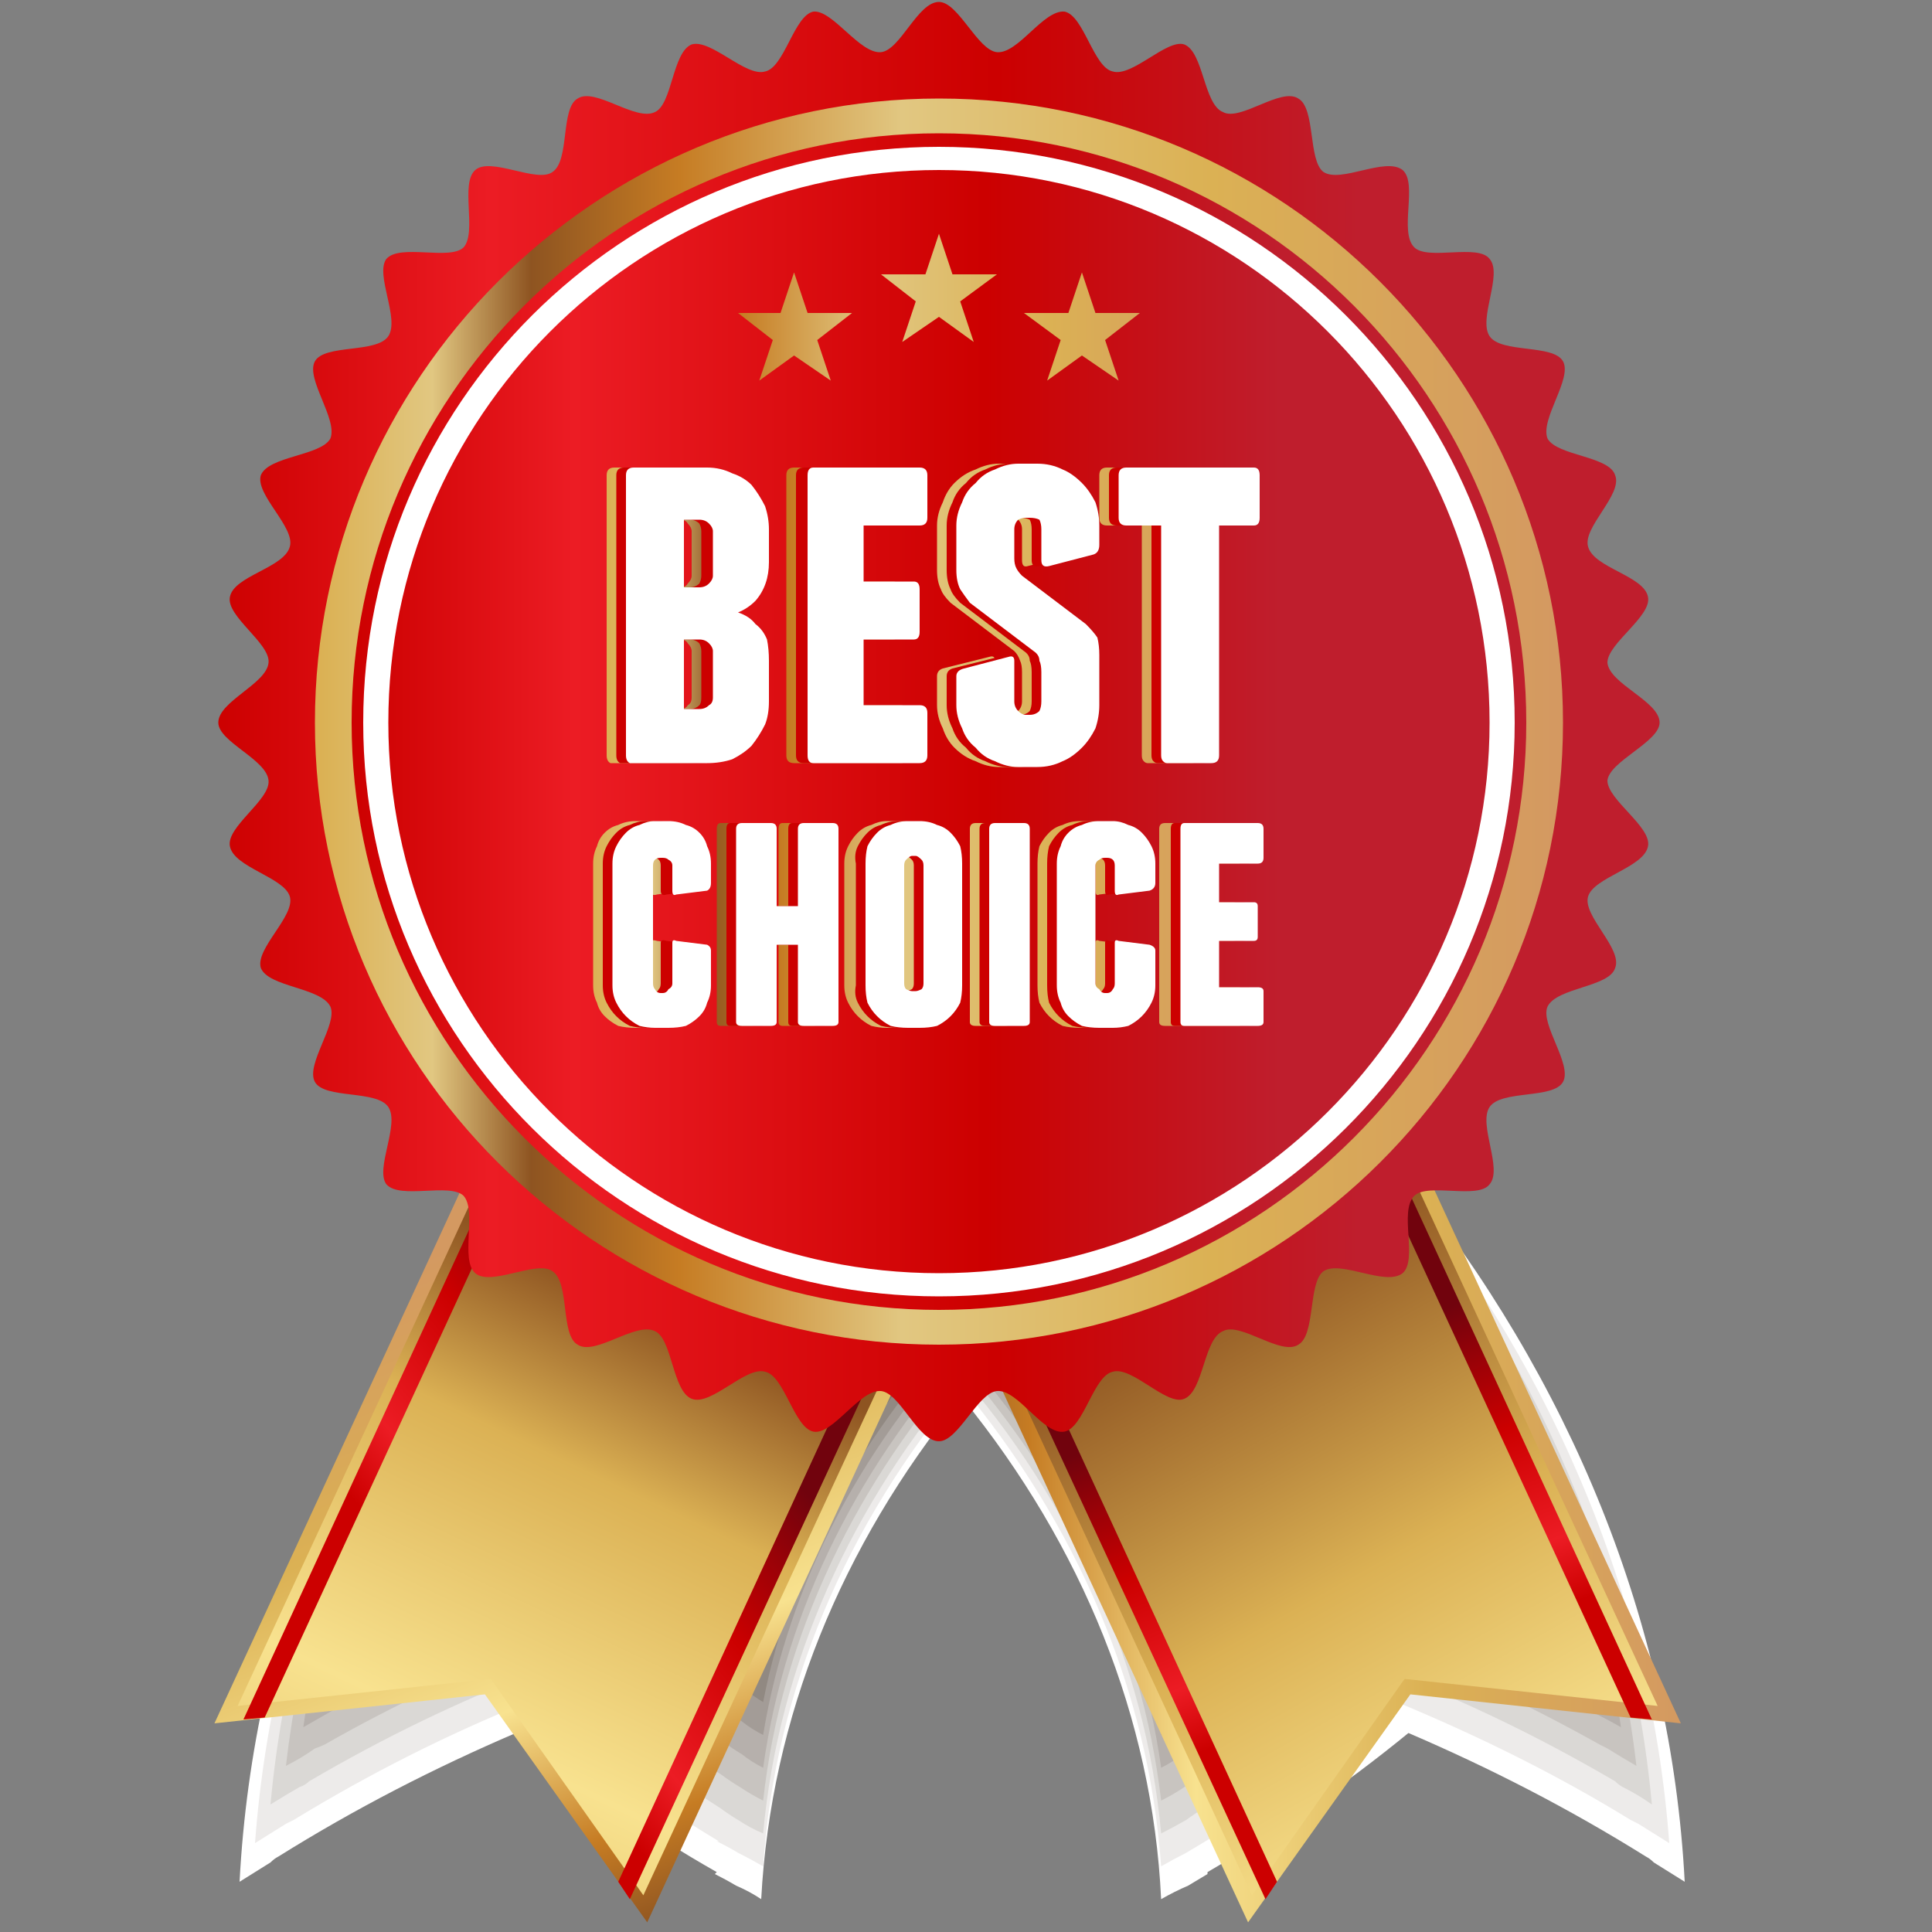<svg version="1.2" xmlns="http://www.w3.org/2000/svg" viewBox="0 0 100 100" width="100" height="100"><rect x="0" y="0" width="100" height="100" fill="#808080" stroke="none"/><defs><linearGradient id="P" gradientUnits="userSpaceOnUse"/><linearGradient id="g1" x2="1" href="#P" gradientTransform="matrix(-16.415,-41.312,42.194,-16.766,-0.284,121.685)"><stop stop-color="#dbb154"/><stop offset=".09" stop-color="#f8e28f"/><stop offset=".17" stop-color="#8e5421"/><stop offset=".29" stop-color="#c67c23"/><stop offset=".47" stop-color="#f8e28f"/><stop offset=".72" stop-color="#dbb154"/><stop offset="1" stop-color="#d49961"/></linearGradient><linearGradient id="g2" x2="1" href="#P" gradientTransform="matrix(17.895,-37.282,15.456,7.419,-30.157,82.877)"><stop stop-color="#dbb154"/><stop offset=".42" stop-color="#f8e28f"/><stop offset=".78" stop-color="#dbb154"/><stop offset="1" stop-color="#8e5421"/></linearGradient><linearGradient id="g3" x2="1" href="#P" gradientTransform="matrix(15.075,-12.877,6.037,7.068,-23.06,29.256)"><stop stop-color="#c00"/><stop offset=".19" stop-color="#ec1c24"/><stop offset=".54" stop-color="#c00"/><stop offset=".93" stop-color="#71030d"/></linearGradient><linearGradient id="g4" x2="1" href="#P" gradientTransform="matrix(15.218,-12.999,6.203,7.262,-11.565,43.529)"><stop stop-color="#c00"/><stop offset=".19" stop-color="#ec1c24"/><stop offset=".54" stop-color="#c00"/><stop offset=".93" stop-color="#71030d"/></linearGradient><linearGradient id="g5" x2="1" href="#P" gradientTransform="matrix(47.354,0,0,64.456,39.639,35.069)"><stop stop-color="#dbb154"/><stop offset=".09" stop-color="#f8e28f"/><stop offset=".17" stop-color="#8e5421"/><stop offset=".29" stop-color="#c67c23"/><stop offset=".47" stop-color="#f8e28f"/><stop offset=".72" stop-color="#dbb154"/><stop offset="1" stop-color="#d49961"/></linearGradient><linearGradient id="g6" x2="1" href="#P" gradientTransform="matrix(-21.711,-38.51,18.019,-10.159,38.839,130.365)"><stop stop-color="#dbb154"/><stop offset=".28" stop-color="#f8e28f"/><stop offset=".61" stop-color="#dbb154"/><stop offset="1" stop-color="#8e5421"/></linearGradient><linearGradient id="g7" x2="1" href="#P" gradientTransform="matrix(-6.442,-16.655,1.341,-0.519,23.266,105.477)"><stop stop-color="#c00"/><stop offset=".19" stop-color="#ec1c24"/><stop offset=".54" stop-color="#c00"/><stop offset=".93" stop-color="#71030d"/></linearGradient><linearGradient id="g8" x2="1" href="#P" gradientTransform="matrix(-6.468,-16.722,1.335,-0.516,2.185,113.843)"><stop stop-color="#c00"/><stop offset=".19" stop-color="#ec1c24"/><stop offset=".54" stop-color="#c00"/><stop offset=".93" stop-color="#71030d"/></linearGradient><linearGradient id="g9" x2="1" href="#P" gradientTransform="matrix(74.562,0,0,74.562,11.309,.071)"><stop stop-color="#c00"/><stop offset=".19" stop-color="#ec1c24"/><stop offset=".54" stop-color="#c00"/><stop offset=".79" stop-color="#bf1e2d"/></linearGradient><linearGradient id="g10" x2="1" href="#P" gradientTransform="matrix(64.562,0,0,64.562,16.309,5.071)"><stop stop-color="#dbb154"/><stop offset=".09" stop-color="#e1c781"/><stop offset=".17" stop-color="#8e5421"/><stop offset=".29" stop-color="#c67c23"/><stop offset=".47" stop-color="#e1c781"/><stop offset=".72" stop-color="#dbb154"/><stop offset="1" stop-color="#d49961"/></linearGradient><linearGradient id="g11" x2="1" href="#P" gradientTransform="matrix(60.812,0,0,60.812,18.184,6.946)"><stop stop-color="#c00"/><stop offset=".19" stop-color="#ec1c24"/><stop offset=".54" stop-color="#c00"/><stop offset=".79" stop-color="#bf1e2d"/></linearGradient><linearGradient id="g12" x2="1" href="#P" gradientTransform="matrix(32.78,0,0,67.855,31.416,24.203)"><stop stop-color="#dbb154"/><stop offset=".09" stop-color="#e1c781"/><stop offset=".17" stop-color="#8e5421"/><stop offset=".29" stop-color="#c67c23"/><stop offset=".47" stop-color="#e1c781"/><stop offset=".72" stop-color="#dbb154"/><stop offset="1" stop-color="#d49961"/></linearGradient><linearGradient id="g13" x2="1" href="#P" gradientTransform="matrix(32.803,0,0,80.316,31.412,24.203)"><stop stop-color="#dbb154"/><stop offset=".09" stop-color="#e1c781"/><stop offset=".17" stop-color="#8e5421"/><stop offset=".29" stop-color="#c67c23"/><stop offset=".47" stop-color="#e1c781"/><stop offset=".72" stop-color="#dbb154"/><stop offset="1" stop-color="#d49961"/></linearGradient><linearGradient id="g14" x2="1" href="#P" gradientTransform="matrix(32.8,0,0,69.433,31.413,24.026)"><stop stop-color="#dbb154"/><stop offset=".09" stop-color="#e1c781"/><stop offset=".17" stop-color="#8e5421"/><stop offset=".29" stop-color="#c67c23"/><stop offset=".47" stop-color="#e1c781"/><stop offset=".72" stop-color="#dbb154"/><stop offset="1" stop-color="#d49961"/></linearGradient><linearGradient id="g15" x2="1" href="#P" gradientTransform="matrix(32.802,0,0,68.809,31.409,24.203)"><stop stop-color="#dbb154"/><stop offset=".09" stop-color="#e1c781"/><stop offset=".17" stop-color="#8e5421"/><stop offset=".29" stop-color="#c67c23"/><stop offset=".47" stop-color="#e1c781"/><stop offset=".72" stop-color="#dbb154"/><stop offset="1" stop-color="#d49961"/></linearGradient><linearGradient id="g16" x2="1" href="#P" gradientTransform="matrix(33.657,0,0,71.212,30.695,42.494)"><stop stop-color="#dbb154"/><stop offset=".09" stop-color="#e1c781"/><stop offset=".17" stop-color="#8e5421"/><stop offset=".29" stop-color="#c67c23"/><stop offset=".47" stop-color="#e1c781"/><stop offset=".72" stop-color="#dbb154"/><stop offset="1" stop-color="#d49961"/></linearGradient><linearGradient id="g17" x2="1" href="#P" gradientTransform="matrix(33.658,0,0,67.271,30.691,42.615)"><stop stop-color="#dbb154"/><stop offset=".09" stop-color="#e1c781"/><stop offset=".17" stop-color="#8e5421"/><stop offset=".29" stop-color="#c67c23"/><stop offset=".47" stop-color="#e1c781"/><stop offset=".72" stop-color="#dbb154"/><stop offset="1" stop-color="#d49961"/></linearGradient><linearGradient id="g18" x2="1" href="#P" gradientTransform="matrix(33.646,0,0,71.212,30.69,42.494)"><stop stop-color="#dbb154"/><stop offset=".09" stop-color="#e1c781"/><stop offset=".17" stop-color="#8e5421"/><stop offset=".29" stop-color="#c67c23"/><stop offset=".47" stop-color="#e1c781"/><stop offset=".72" stop-color="#dbb154"/><stop offset="1" stop-color="#d49961"/></linearGradient><linearGradient id="g19" x2="1" href="#P" gradientTransform="matrix(33.684,0,0,172.479,30.666,42.615)"><stop stop-color="#dbb154"/><stop offset=".09" stop-color="#e1c781"/><stop offset=".17" stop-color="#8e5421"/><stop offset=".29" stop-color="#c67c23"/><stop offset=".47" stop-color="#e1c781"/><stop offset=".72" stop-color="#dbb154"/><stop offset="1" stop-color="#d49961"/></linearGradient><linearGradient id="g20" x2="1" href="#P" gradientTransform="matrix(33.646,0,0,71.212,30.687,42.494)"><stop stop-color="#dbb154"/><stop offset=".09" stop-color="#e1c781"/><stop offset=".17" stop-color="#8e5421"/><stop offset=".29" stop-color="#c67c23"/><stop offset=".47" stop-color="#e1c781"/><stop offset=".72" stop-color="#dbb154"/><stop offset="1" stop-color="#d49961"/></linearGradient><linearGradient id="g21" x2="1" href="#P" gradientTransform="matrix(33.66,0,0,82.373,30.672,42.615)"><stop stop-color="#dbb154"/><stop offset=".09" stop-color="#e1c781"/><stop offset=".17" stop-color="#8e5421"/><stop offset=".29" stop-color="#c67c23"/><stop offset=".47" stop-color="#e1c781"/><stop offset=".72" stop-color="#dbb154"/><stop offset="1" stop-color="#d49961"/></linearGradient><linearGradient id="g22" x2="1" href="#P" gradientTransform="matrix(37.104,0,0,35.285,27.541,14.059)"><stop stop-color="#dbb154"/><stop offset=".09" stop-color="#e1c781"/><stop offset=".17" stop-color="#8e5421"/><stop offset=".29" stop-color="#c67c23"/><stop offset=".47" stop-color="#e1c781"/><stop offset=".72" stop-color="#dbb154"/><stop offset="1" stop-color="#d49961"/></linearGradient><linearGradient id="g23" x2="1" href="#P" gradientTransform="matrix(37.104,0,0,35.285,27.54,12.052)"><stop stop-color="#dbb154"/><stop offset=".09" stop-color="#e1c781"/><stop offset=".17" stop-color="#8e5421"/><stop offset=".29" stop-color="#c67c23"/><stop offset=".47" stop-color="#e1c781"/><stop offset=".72" stop-color="#dbb154"/><stop offset="1" stop-color="#d49961"/></linearGradient><linearGradient id="g24" x2="1" href="#P" gradientTransform="matrix(37.104,0,0,35.285,27.541,14.059)"><stop stop-color="#dbb154"/><stop offset=".09" stop-color="#e1c781"/><stop offset=".17" stop-color="#8e5421"/><stop offset=".29" stop-color="#c67c23"/><stop offset=".47" stop-color="#e1c781"/><stop offset=".72" stop-color="#dbb154"/><stop offset="1" stop-color="#d49961"/></linearGradient></defs><style>.a{fill:#fff}.b{fill:#edebea}.c{fill:#dad8d5}.d{fill:#c8c4c0}.e{fill:#b6b0ac}.f{fill:#a39c97}.g{fill:#918982}.h{fill:#7e756d}.i{fill:#6c6158}.j{fill:url(#g1)}.k{fill:url(#g2)}.l{fill:url(#g3)}.m{fill:url(#g4)}.n{fill:url(#g5)}.o{fill:url(#g6)}.p{fill:url(#g7)}.q{fill:url(#g8)}.r{fill:url(#g9)}.s{fill:url(#g10)}.t{fill:url(#g11)}.u{fill:url(#g12)}.v{fill:url(#g13)}.w{fill:url(#g14)}.x{fill:url(#g15)}.y{fill:#c00}.z{fill:url(#g16)}.A{fill:url(#g17)}.B{fill:url(#g18)}.C{fill:url(#g19)}.D{fill:url(#g20)}.E{fill:url(#g21)}.F{fill:url(#g22)}.G{fill:url(#g23)}.H{fill:url(#g24)}</style><path class="a" d="m64.1 36.7q0-0.1-0.1-0.2-0.5-0.8-1-1.6c-29.9 11.9-49.2 35.8-50.6 62.5q0.8-0.5 1.6-1 0.2-0.2 0.4-0.3c4-2.5 8.1-4.6 12.3-6.4 3.3 2.7 6.7 5.1 10.4 7.2q-0.1 0.1-0.1 0.1 0.6 0.3 1.1 0.6 0 0 0 0 0.7 0.3 1.3 0.7c1-18.8 14.6-35.6 35.7-44q-0.3-0.5-0.7-1-0.2-0.4-0.4-0.8-5-7.9-9.9-15.8z"/><path class="b" d="m74.3 53.4q-0.2-0.4-0.5-0.8-4.6-7.8-9.2-15.5-0.1-0.1-0.1-0.1-0.5-0.8-1-1.6c-29.2 11.1-48.4 34.1-50.3 60q0.8-0.5 1.6-1 0.2-0.1 0.4-0.2 5.9-3.6 12.1-6.1 4.6 4 9.9 7.2 0 0-0.1 0 0.6 0.3 1.1 0.6 0 0 0 0 0.6 0.3 1.3 0.7c1.2-18.2 14.8-34.4 35.4-42.3q-0.3-0.4-0.6-0.9z"/><path class="c" d="m74.2 53.4q-0.3-0.4-0.5-0.7-4.3-7.6-8.6-15.2-0.1-0.1-0.1-0.1-0.4-0.8-0.9-1.6c-28.6 10.5-47.8 32.5-50.1 57.6q0.8-0.5 1.5-0.9 0.3-0.1 0.5-0.3 5.8-3.4 11.8-5.7 4.5 3.9 9.5 7.1 0 0 0 0 0.4 0.3 0.9 0.6 0 0 0 0 0.6 0.4 1.3 0.7c1.6-17.6 15.1-33.2 35.2-40.5q-0.3-0.5-0.5-1z"/><path class="d" d="m74 53.5q-0.2-0.4-0.4-0.8-4-7.4-8.1-14.8 0 0 0-0.1-0.4-0.8-0.9-1.5c-27.9 9.7-47 30.8-49.8 55.1q0.8-0.4 1.5-0.9 0.3-0.1 0.5-0.2 5.6-3.2 11.6-5.4c2.8 2.6 5.8 4.9 9 7q0 0 0 0 0.4 0.3 0.9 0.6 0 0 0 0 0.6 0.4 1.2 0.7c1.9-17.1 15.4-31.9 35-38.8q-0.2-0.5-0.5-0.9z"/><path class="e" d="m73.9 53.5q-0.2-0.3-0.4-0.7-3.7-7.2-7.5-14.5 0 0 0-0.1-0.4-0.7-0.8-1.5c-27.3 9-46.3 29.2-49.5 52.7q0.7-0.4 1.4-0.8 0.2-0.1 0.5-0.3 5.5-3 11.3-5c2.7 2.5 5.5 4.8 8.6 6.9q0 0 0 0 0.4 0.3 0.9 0.6 0 0 0 0 0.5 0.4 1.1 0.7c2.3-16.5 15.6-30.7 34.8-37.1q-0.2-0.4-0.4-0.9z"/><path class="f" d="m73.7 53.6q-0.1-0.4-0.3-0.7-3.5-7.1-6.9-14.2 0 0-0.1-0.1-0.3-0.7-0.7-1.4c-26.6 8.3-45.5 27.5-49.2 50.2q0.7-0.4 1.4-0.8 0.2-0.1 0.4-0.2 5.5-2.8 11.2-4.7c2.5 2.5 5.2 4.8 8.1 6.8q0 0 0 0 0.4 0.3 0.8 0.6 0 0 0 0 0.5 0.4 1.1 0.7c2.6-15.9 15.9-29.5 34.7-35.3q-0.3-0.5-0.5-0.9z"/><path class="g" d="m73.6 53.6q-0.2-0.3-0.3-0.6-3.2-6.9-6.3-13.8 0-0.1-0.1-0.2-0.3-0.7-0.6-1.4c-26 7.6-44.8 25.9-49 47.8q0.7-0.4 1.4-0.7 0.2-0.1 0.4-0.2 5.4-2.7 10.9-4.4 3.6 3.7 7.7 6.7 0 0 0 0 0.4 0.3 0.8 0.6 0 0 0 0 0.5 0.4 1 0.7c3-15.4 16.2-28.3 34.5-33.6q-0.2-0.4-0.4-0.9z"/><path class="h" d="m73.4 53.7q-0.1-0.3-0.2-0.7-2.9-6.7-5.7-13.4-0.1-0.1-0.1-0.1-0.3-0.7-0.6-1.4c-25.3 6.8-44 24.2-48.7 45.3q0.7-0.4 1.4-0.7 0.2-0.1 0.4-0.2 5.3-2.5 10.7-4c2.2 2.4 4.6 4.6 7.2 6.6q0 0 0 0.1 0.4 0.2 0.7 0.5 0 0 0 0 0.5 0.4 1 0.7c3.3-14.8 16.5-27 34.3-31.9q-0.2-0.4-0.4-0.8z"/><path class="i" d="m68 40q-0.1-0.1-0.1-0.1-0.3-0.7-0.5-1.4c-24.7 6.2-43.3 22.6-48.5 42.9q0.7-0.4 1.4-0.7 0.2 0 0.4-0.1 5.1-2.3 10.4-3.7c2.1 2.4 4.4 4.6 6.8 6.6q0 0 0 0 0.3 0.3 0.7 0.5 0 0 0 0 0.5 0.4 0.9 0.7c3.7-14.2 16.7-25.8 34.1-30.1q-0.1-0.4-0.3-0.9-0.1-0.3-0.3-0.6-2.5-6.6-5-13.1z"/><path class="a" d="m35.5 36.7q0-0.1 0.1-0.2 0.5-0.8 1-1.6c29.8 11.9 49.2 35.8 50.6 62.5q-0.8-0.5-1.6-1-0.2-0.2-0.4-0.3c-4-2.5-8.1-4.6-12.3-6.4-3.3 2.7-6.8 5.1-10.4 7.2q0 0.1 0 0.1-0.5 0.3-1 0.6 0 0 0 0-0.7 0.3-1.4 0.7c-0.9-18.8-14.6-35.6-35.6-44q0.3-0.5 0.6-1 0.3-0.4 0.5-0.8 0 0 0 0 4.9-7.9 9.9-15.8z"/><path class="b" d="m25.3 53.4q0.2-0.4 0.4-0.8 0 0 0 0 4.7-7.8 9.3-15.5 0-0.1 0.1-0.1 0.5-0.8 0.9-1.6c29.2 11.1 48.5 34.1 50.4 60q-0.8-0.5-1.6-1-0.2-0.1-0.4-0.2c-3.9-2.4-8-4.4-12.1-6.1-3.1 2.7-6.4 5.1-9.9 7.2q0 0 0 0-0.5 0.3-1 0.6 0 0 0 0-0.6 0.3-1.3 0.7c-1.3-18.2-14.8-34.4-35.4-42.3q0.3-0.4 0.6-0.9z"/><path class="c" d="m25.4 53.4q0.2-0.4 0.5-0.7 0 0 0 0 4.3-7.6 8.6-15.2 0-0.1 0.1-0.1 0.4-0.8 0.9-1.6c28.6 10.5 47.7 32.5 50 57.6q-0.7-0.5-1.5-0.9-0.2-0.1-0.4-0.3-5.8-3.4-11.8-5.7c-3 2.6-6.2 5-9.5 7.1q0 0 0 0-0.5 0.3-0.9 0.6 0 0 0 0-0.7 0.4-1.3 0.7c-1.6-17.6-15.1-33.2-35.2-40.5q0.2-0.5 0.5-1z"/><path class="d" d="m25.6 53.5q0.2-0.4 0.4-0.8 0 0 0 0 4-7.4 8-14.8 0.1 0 0.1-0.1 0.4-0.8 0.8-1.5c28 9.7 47 30.8 49.8 55.1q-0.7-0.4-1.5-0.9-0.2-0.1-0.4-0.2-5.7-3.2-11.6-5.4c-2.8 2.6-5.8 4.9-9 7q0 0 0 0-0.4 0.3-0.9 0.6 0 0 0 0-0.6 0.4-1.2 0.7c-2-17.1-15.4-31.9-35-38.8q0.2-0.5 0.5-0.9z"/><path class="e" d="m25.7 53.5q0.2-0.3 0.4-0.7 0 0 0 0 3.7-7.2 7.4-14.5 0.1 0 0.1-0.1 0.4-0.7 0.8-1.5c27.3 9 46.2 29.2 49.5 52.7q-0.7-0.4-1.5-0.8-0.2-0.1-0.4-0.3-5.5-3-11.3-5-4 3.8-8.6 6.9 0 0 0 0-0.4 0.3-0.9 0.6 0 0 0 0-0.5 0.4-1.1 0.7c-2.3-16.5-15.7-30.7-34.9-37.1q0.3-0.4 0.5-0.9z"/><path class="f" d="m25.9 53.6q0.1-0.4 0.3-0.7 3.4-7.1 6.9-14.2 0 0 0-0.1 0.4-0.7 0.7-1.4c26.7 8.3 45.6 27.5 49.3 50.2q-0.7-0.4-1.4-0.8-0.3-0.1-0.5-0.2c-3.6-1.9-7.3-3.5-11.1-4.7-2.5 2.5-5.2 4.8-8.1 6.8q0 0 0 0-0.4 0.3-0.8 0.6 0 0 0 0-0.6 0.4-1.1 0.7c-2.6-15.9-15.9-29.5-34.7-35.3q0.2-0.5 0.5-0.9z"/><path class="g" d="m26 53.6q0.2-0.3 0.3-0.6 0 0 0 0 3.2-6.9 6.3-13.8 0-0.1 0-0.2 0.4-0.7 0.7-1.4c26 7.6 44.8 25.9 49 47.8q-0.7-0.4-1.4-0.7-0.2-0.1-0.4-0.2-5.4-2.7-10.9-4.4-3.6 3.7-7.7 6.7 0 0 0 0-0.4 0.3-0.8 0.6 0 0 0 0-0.5 0.4-1 0.7c-3-15.4-16.2-28.3-34.5-33.6q0.2-0.4 0.4-0.9z"/><path class="h" d="m26.1 53.7q0.2-0.3 0.3-0.7 0 0 0 0 2.9-6.7 5.7-13.4 0-0.1 0.1-0.1 0.3-0.7 0.5-1.4c25.4 6.8 44.1 24.2 48.8 45.3q-0.7-0.4-1.4-0.7-0.2-0.1-0.4-0.2-5.3-2.5-10.7-4-3.3 3.6-7.2 6.6 0 0 0 0.1-0.4 0.2-0.8 0.5 0 0 0 0-0.4 0.4-0.9 0.7c-3.3-14.8-16.5-27-34.3-31.9q0.2-0.4 0.3-0.8z"/><path class="i" d="m31.6 40q0.1-0.1 0.1-0.1 0.2-0.7 0.5-1.4c24.7 6.2 43.3 22.6 48.4 42.9q-0.6-0.4-1.3-0.7-0.2 0-0.4-0.1-5.2-2.3-10.4-3.7-3.1 3.6-6.8 6.6 0 0 0 0-0.4 0.3-0.7 0.5 0 0 0 0-0.5 0.4-0.9 0.7c-3.7-14.2-16.7-25.8-34.1-30.1q0.1-0.4 0.3-0.9 0.1-0.3 0.2-0.6 2.6-6.6 5.1-13.1z"/><path class="j" d="m58.5 45.4l-25 54.1-8.4-11.8-14 1.5 25-54.1z"/><path class="k" d="m25.4 86.9l-13.1 1.4 24.2-52.3 21 9.8-24.2 52.3z"/><path class="l" d="m13.7 88.9l24.4-52.9-0.9-0.4-24.6 53.4z"/><path class="m" d="m32.6 98.3l24.7-53.4-0.9-0.5-24.4 53z"/><path class="n" d="m39.6 45.4l25 54.1 8.4-11.8 14 1.5-25-54.1z"/><path class="o" d="m40.6 45.8l21-9.8 24.2 52.3-13.1-1.4-7.9 11.2z"/><path class="p" d="m84.4 88.9l-24.4-52.9 0.9-0.4 24.6 53.4z"/><path class="q" d="m65.5 98.3l-24.7-53.4 0.9-0.5 24.4 53z"/><path class="r" d="m85.9 37.4c0 1-2.6 2-2.7 3 0 1 2.3 2.4 2.1 3.4-0.2 1.1-2.8 1.6-3.1 2.6-0.3 1 1.8 2.7 1.4 3.7-0.3 1-3 1-3.5 2-0.4 0.9 1.3 3 0.8 3.9-0.5 0.9-3.2 0.4-3.8 1.3-0.6 0.9 0.7 3.2 0 4-0.6 0.8-3.2-0.1-3.9 0.6-0.8 0.8 0.2 3.3-0.6 4-0.9 0.7-3.2-0.7-4.1-0.1-0.8 0.6-0.4 3.3-1.3 3.8-0.9 0.6-3-1.2-3.9-0.7-1 0.4-1 3.1-2 3.5-0.9 0.4-2.7-1.7-3.7-1.4-1 0.2-1.5 2.9-2.5 3.1-1.1 0.2-2.4-2.2-3.5-2.1-1 0.1-2 2.6-3 2.6-1.1 0-2-2.5-3-2.6-1.1-0.1-2.5 2.3-3.5 2.1-1-0.2-1.5-2.9-2.5-3.1-1-0.3-2.8 1.8-3.8 1.4-1-0.4-1-3.1-1.9-3.5-1-0.5-3.1 1.3-4 0.7-0.9-0.5-0.4-3.2-1.3-3.8-0.8-0.6-3.2 0.8-4 0.1-0.8-0.7 0.1-3.2-0.6-4-0.7-0.7-3.3 0.2-4-0.6-0.6-0.8 0.7-3.1 0.1-4-0.6-0.9-3.3-0.4-3.8-1.3-0.5-0.9 1.2-3 0.8-3.9-0.5-1-3.2-1-3.6-2-0.3-1 1.8-2.7 1.5-3.7-0.3-1-2.9-1.5-3.1-2.6-0.2-1 2.1-2.4 2-3.4-0.1-1.1-2.6-2-2.6-3 0-1.1 2.5-2 2.6-3.1 0.1-1-2.2-2.4-2-3.4 0.2-1.1 2.8-1.5 3.1-2.6 0.3-1-1.8-2.7-1.5-3.7 0.4-1 3.1-1 3.6-1.9 0.4-1-1.3-3.1-0.8-4 0.5-0.9 3.2-0.4 3.8-1.3 0.6-0.9-0.7-3.2-0.1-4 0.7-0.8 3.3 0.1 4-0.6 0.7-0.8-0.2-3.3 0.6-4 0.8-0.7 3.2 0.7 4 0.1 0.9-0.6 0.4-3.3 1.3-3.8 0.9-0.6 3 1.2 4 0.7 0.9-0.4 0.9-3.1 1.9-3.5 1-0.3 2.8 1.7 3.8 1.4 1-0.2 1.5-2.9 2.5-3.1 1-0.1 2.4 2.2 3.5 2.1 1-0.1 1.9-2.6 3-2.6 1 0 2 2.5 3 2.6 1.1 0.1 2.4-2.2 3.5-2.1 1 0.2 1.5 2.9 2.5 3.1 1 0.3 2.8-1.7 3.7-1.4 1 0.4 1 3.1 2 3.5 0.9 0.5 3-1.3 3.9-0.7 0.9 0.5 0.5 3.2 1.3 3.8 0.9 0.6 3.2-0.8 4.1-0.1 0.8 0.7-0.2 3.2 0.6 4 0.7 0.7 3.3-0.2 3.9 0.6 0.7 0.8-0.6 3.1 0 4 0.6 0.9 3.3 0.4 3.8 1.3 0.5 0.9-1.2 3-0.8 4 0.5 0.9 3.2 0.9 3.5 1.9 0.4 1-1.7 2.7-1.4 3.7 0.3 1.1 2.9 1.5 3.1 2.6 0.2 1-2.1 2.4-2.1 3.4 0.1 1.1 2.7 2 2.7 3.1z"/><path class="s" d="m48.6 69.6c-17.8 0-32.3-14.4-32.3-32.2 0-17.8 14.5-32.3 32.3-32.3 17.8 0 32.3 14.5 32.3 32.3 0 17.8-14.5 32.2-32.3 32.2z"/><path class="t" d="m48.6 67.8c-16.8 0-30.4-13.7-30.4-30.4 0-16.8 13.6-30.5 30.4-30.5 16.8 0 30.4 13.7 30.4 30.5 0 16.7-13.6 30.4-30.4 30.4z"/><path fill-rule="evenodd" class="a" d="m48.6 67.1c-16.4 0-29.8-13.3-29.8-29.7 0-16.5 13.4-29.8 29.8-29.8 16.4 0 29.8 13.3 29.8 29.8 0 16.4-13.4 29.7-29.8 29.7zm0-58.3c-15.7 0-28.5 12.8-28.5 28.6 0 15.7 12.8 28.5 28.5 28.5 15.7 0 28.5-12.8 28.5-28.5 0-15.8-12.8-28.6-28.5-28.6z"/><path fill-rule="evenodd" class="u" d="m38.1 32.3q0.4 0.3 0.5 0.8 0.2 0.5 0.2 1.1v2.1q0 0.7-0.2 1.2-0.3 0.6-0.7 1.1-0.5 0.4-1.1 0.7-0.5 0.2-1.2 0.2h-3.8q-0.1 0-0.2 0-0.2-0.1-0.2-0.4v-14.5q0-0.4 0.4-0.4h3.8q0.7 0 1.2 0.3 0.6 0.2 1.1 0.6 0.4 0.5 0.7 1.1 0.2 0.6 0.2 1.2v1.7q0 1.2-0.7 2-0.4 0.4-0.9 0.6 0.5 0.2 0.9 0.6zm-2.3-4.8q0-0.2-0.2-0.4-0.1-0.2-0.4-0.2h-0.8v3.5h0.8q0.3 0 0.4-0.2 0.2-0.2 0.2-0.4zm0 6.2q0-0.2-0.2-0.4-0.1-0.2-0.4-0.2h-0.8v3.6h0.8q0.3 0 0.4-0.2 0.2-0.1 0.2-0.4z"/><path class="v" d="m47 36.9v2.2q0 0.4-0.4 0.4h-5.5q-0.4 0-0.4-0.4v-14.5q0-0.4 0.4-0.4h5.5q0.4 0 0.4 0.4v2.2q0 0.4-0.4 0.4h-2.9v2.9h2.5q0.4 0 0.4 0.4v2.2q0 0.4-0.4 0.4h-2.5v3.4h2.9q0.4 0 0.4 0.4z"/><path class="w" d="m53.9 24.3q0.6 0.2 1.1 0.7 0.4 0.4 0.6 1 0.3 0.6 0.3 1.2v1q0 0.4-0.3 0.5l-2.4 0.6q-0.3 0.1-0.3-0.3v-1.6q0-0.3-0.2-0.5-0.1-0.1-0.4-0.1h-0.2q-0.3 0-0.4 0.1-0.2 0.2-0.2 0.5v1.5q0 0.3 0.1 0.5 0.1 0.2 0.3 0.4l3.3 2.5q0.4 0.4 0.5 0.7 0.1 0.4 0.2 0.9v2.6q0 0.6-0.3 1.2-0.2 0.6-0.6 1-0.5 0.5-1.1 0.7-0.6 0.3-1.2 0.3h-1q-0.6 0-1.2-0.3-0.6-0.2-1.1-0.7-0.4-0.4-0.6-1-0.3-0.6-0.3-1.2v-1.5q0-0.3 0.3-0.4l2.4-0.6q0.3-0.1 0.3 0.2v2.1q0 0.3 0.2 0.5 0.1 0.2 0.4 0.2h0.2q0.3 0 0.4-0.2 0.2-0.2 0.2-0.5v-1.5q0-0.4-0.1-0.6-0.1-0.3-0.3-0.5l-3.3-2.5q-0.4-0.4-0.5-0.7-0.2-0.4-0.2-1v-2.3q0-0.6 0.3-1.2 0.2-0.6 0.6-1 0.5-0.5 1.1-0.7 0.6-0.3 1.2-0.3h1q0.6 0 1.2 0.3z"/><path class="x" d="m64.2 24.6v2.2q0 0.4-0.3 0.4h-1.9v11.9q0 0.4-0.3 0.4h-2.3q-0.1 0-0.2-0.1-0.1-0.1-0.1-0.3v-11.9h-1.8q-0.4 0-0.4-0.4v-2.2q0-0.4 0.4-0.4h6.6q0.3 0 0.3 0.4z"/><path fill-rule="evenodd" class="y" d="m38.6 32.3q0.4 0.3 0.5 0.8 0.2 0.5 0.2 1.1v2.1q0 0.7-0.2 1.2-0.3 0.6-0.7 1.1-0.5 0.4-1 0.7-0.6 0.2-1.3 0.2h-3.7q-0.2 0-0.3 0-0.2-0.1-0.2-0.4v-14.5q0-0.4 0.4-0.4h3.8q0.7 0 1.3 0.3 0.5 0.2 1 0.6 0.4 0.5 0.7 1.1 0.2 0.6 0.2 1.2v1.7q0 1.2-0.7 2-0.4 0.4-0.9 0.6 0.6 0.2 0.9 0.6zm-2.3-4.8q0-0.2-0.1-0.4-0.2-0.2-0.5-0.2h-0.8v3.5h0.8q0.3 0 0.5-0.2 0.1-0.2 0.1-0.4zm0 6.2q0-0.2-0.1-0.4-0.2-0.2-0.5-0.2h-0.8v3.6h0.8q0.3 0 0.5-0.2 0.1-0.1 0.1-0.4z"/><path class="y" d="m47.5 36.9v2.2q0 0.4-0.4 0.4h-5.5q-0.4 0-0.4-0.4v-14.5q0-0.4 0.4-0.4h5.5q0.4 0 0.4 0.4v2.2q0 0.4-0.4 0.4h-2.9v2.9h2.5q0.4 0 0.4 0.4v2.2q0 0.4-0.4 0.4h-2.5v3.4h2.9q0.4 0 0.4 0.4z"/><path class="y" d="m54.4 24.3q0.6 0.2 1.1 0.7 0.4 0.4 0.7 1 0.2 0.6 0.2 1.2v1q0 0.4-0.3 0.5l-2.3 0.6q-0.4 0.1-0.4-0.3v-1.6q0-0.3-0.1-0.5-0.2-0.1-0.5-0.1h-0.2q-0.2 0-0.4 0.1-0.2 0.2-0.2 0.5v1.5q0 0.3 0.1 0.5 0.1 0.2 0.3 0.4l3.3 2.5q0.4 0.4 0.5 0.7 0.2 0.4 0.2 0.9v2.6q0 0.6-0.2 1.2-0.3 0.6-0.7 1-0.5 0.5-1.1 0.7-0.5 0.3-1.2 0.3h-1q-0.6 0-1.2-0.3-0.6-0.2-1-0.7-0.5-0.4-0.7-1-0.3-0.6-0.3-1.2v-1.5q0-0.3 0.3-0.4l2.4-0.6q0.3-0.1 0.3 0.2v2.1q0 0.3 0.2 0.5 0.2 0.2 0.4 0.2h0.2q0.3 0 0.5-0.2 0.1-0.2 0.1-0.5v-1.5q0-0.4-0.1-0.6 0-0.3-0.3-0.5l-3.3-2.5q-0.4-0.4-0.5-0.7-0.2-0.4-0.2-1v-2.3q0-0.6 0.3-1.2 0.2-0.6 0.7-1 0.4-0.5 1-0.7 0.6-0.3 1.2-0.3h1q0.7 0 1.2 0.3z"/><path class="y" d="m64.7 24.6v2.2q0 0.4-0.3 0.4h-1.8v11.9q0 0.4-0.4 0.4h-2.3q-0.1 0-0.2-0.1-0.1-0.1-0.1-0.3v-11.9h-1.8q-0.4 0-0.4-0.4v-2.2q0-0.4 0.4-0.4h6.6q0.3 0 0.3 0.4z"/><path fill-rule="evenodd" class="a" d="m39.1 32.3q0.4 0.3 0.6 0.8 0.1 0.5 0.1 1.1v2.1q0 0.7-0.2 1.2-0.3 0.6-0.7 1.1-0.4 0.4-1 0.7-0.6 0.2-1.3 0.2h-3.7q-0.2 0-0.3 0-0.2-0.1-0.2-0.4v-14.5q0-0.4 0.4-0.4h3.8q0.7 0 1.3 0.3 0.6 0.2 1 0.6 0.4 0.5 0.7 1.1 0.2 0.6 0.2 1.2v1.7q0 1.2-0.7 2-0.4 0.4-0.9 0.6 0.6 0.2 0.9 0.6zm-2.2-4.8q0-0.2-0.2-0.4-0.2-0.2-0.5-0.2h-0.8v3.5h0.8q0.3 0 0.5-0.2 0.2-0.2 0.2-0.4zm0 6.2q0-0.2-0.2-0.4-0.2-0.2-0.5-0.2h-0.8v3.6h0.8q0.3 0 0.5-0.2 0.2-0.1 0.2-0.4z"/><path class="a" d="m48 36.9v2.2q0 0.4-0.4 0.4h-5.5q-0.3 0-0.3-0.4v-14.5q0-0.4 0.3-0.4h5.5q0.4 0 0.4 0.4v2.2q0 0.4-0.4 0.4h-2.9v2.9h2.6q0.3 0 0.3 0.4v2.2q0 0.4-0.3 0.4h-2.6v3.4h2.9q0.4 0 0.4 0.4z"/><path class="a" d="m55 24.3q0.5 0.2 1 0.7 0.4 0.4 0.7 1 0.2 0.6 0.2 1.2v1q0 0.4-0.3 0.5l-2.3 0.6q-0.4 0.1-0.4-0.3v-1.6q0-0.3-0.1-0.5-0.2-0.1-0.5-0.1h-0.2q-0.2 0-0.4 0.1-0.2 0.2-0.2 0.5v1.5q0 0.3 0.1 0.5 0.1 0.2 0.3 0.4l3.3 2.5q0.4 0.4 0.6 0.7 0.1 0.4 0.1 0.9v2.6q0 0.6-0.2 1.2-0.3 0.6-0.7 1-0.5 0.5-1 0.7-0.6 0.3-1.3 0.3h-1q-0.6 0-1.2-0.3-0.6-0.2-1-0.7-0.5-0.4-0.7-1-0.3-0.6-0.3-1.2v-1.5q0-0.3 0.4-0.4l2.3-0.6q0.3-0.1 0.3 0.2v2.1q0 0.3 0.2 0.5 0.2 0.2 0.4 0.2h0.2q0.3 0 0.5-0.2 0.1-0.2 0.1-0.5v-1.5q0-0.4-0.1-0.6 0-0.3-0.3-0.5l-3.3-2.5q-0.3-0.4-0.5-0.7-0.2-0.4-0.2-1v-2.3q0-0.6 0.3-1.2 0.2-0.6 0.7-1 0.4-0.5 1-0.7 0.6-0.3 1.2-0.3h1q0.7 0 1.3 0.3z"/><path class="a" d="m65.2 24.6v2.2q0 0.4-0.3 0.4h-1.8v11.9q0 0.4-0.4 0.4h-2.3q-0.1 0-0.2-0.1-0.1-0.1-0.1-0.3v-11.9h-1.8q-0.4 0-0.4-0.4v-2.2q0-0.4 0.4-0.4h6.6q0.3 0 0.3 0.4z"/><path class="z" d="m34.4 42.7q0.4 0.1 0.7 0.4 0.3 0.3 0.5 0.7 0.2 0.4 0.2 0.9v1q0 0.3-0.3 0.4l-1.5 0.2q-0.3 0.1-0.3-0.2v-1.3q0-0.2-0.1-0.3-0.1-0.1-0.3-0.1h-0.1q-0.2 0-0.3 0.1-0.2 0.1-0.2 0.3v6.1q0 0.2 0.2 0.3 0.1 0.2 0.3 0.2h0.1q0.2 0 0.3-0.2 0.1-0.1 0.1-0.3v-2.1q0-0.2 0.3-0.1l1.5 0.2q0.3 0.1 0.3 0.3v1.8q0 0.5-0.2 0.9-0.2 0.4-0.5 0.7-0.3 0.3-0.7 0.5-0.4 0.1-0.8 0.1h-0.7q-0.5 0-0.9-0.1-0.4-0.2-0.7-0.5-0.3-0.3-0.4-0.7-0.2-0.4-0.2-0.9v-6.3q0-0.5 0.2-0.9 0.1-0.4 0.4-0.7 0.3-0.3 0.7-0.4 0.4-0.2 0.9-0.2h0.7q0.4 0 0.8 0.2z"/><path class="A" d="m42.3 42.9v10q0 0.2-0.2 0.2h-1.6q-0.2 0-0.2-0.2v-4h-1.2v4q0 0.2-0.2 0.2h-1.6q-0.2 0-0.2-0.2v-10q0-0.3 0.2-0.3h1.6q0.2 0 0.2 0.3v4h1.2v-4q0-0.3 0.2-0.3h1.6q0.2 0 0.2 0.3z"/><path fill-rule="evenodd" class="B" d="m48.8 51q0 0.5-0.2 0.9-0.1 0.4-0.4 0.7-0.3 0.3-0.7 0.5-0.4 0.1-0.9 0.1h-0.7q-0.4 0-0.8-0.1-0.4-0.2-0.7-0.5-0.3-0.3-0.5-0.7-0.2-0.4-0.2-0.9v-6.3q0-0.5 0.2-0.9 0.2-0.4 0.5-0.7 0.3-0.3 0.7-0.4 0.4-0.2 0.8-0.2h0.7q0.5 0 0.9 0.2 0.4 0.1 0.7 0.4 0.3 0.3 0.4 0.7 0.2 0.4 0.2 0.9zm-2-6.2q0-0.2-0.2-0.3-0.1-0.2-0.3-0.2h-0.1q-0.2 0-0.3 0.2-0.1 0.1-0.1 0.3v6.1q0 0.2 0.1 0.3 0.1 0.1 0.3 0.1h0.1q0.2 0 0.3-0.1 0.2-0.1 0.2-0.3z"/><path class="C" d="m52.3 52.9q0 0.2-0.3 0.2h-1.5q-0.3 0-0.3-0.2v-10q0-0.3 0.3-0.3h1.5q0.3 0 0.3 0.3z"/><path class="D" d="m57.4 42.7q0.4 0.1 0.7 0.4 0.3 0.3 0.5 0.7 0.1 0.4 0.1 0.9v1q0 0.3-0.2 0.4l-1.6 0.2q-0.2 0.1-0.2-0.2v-1.3q0-0.2-0.1-0.3-0.2-0.1-0.3-0.1h-0.2q-0.2 0-0.3 0.1-0.1 0.1-0.1 0.3v6.1q0 0.2 0.1 0.3 0.1 0.2 0.3 0.2h0.2q0.1 0 0.3-0.2 0.1-0.1 0.1-0.3v-2.1q0-0.2 0.2-0.1l1.6 0.2q0.2 0.1 0.2 0.3v1.8q0 0.5-0.1 0.9-0.2 0.4-0.5 0.7-0.3 0.3-0.7 0.5-0.4 0.1-0.9 0.1h-0.6q-0.5 0-0.9-0.1-0.4-0.2-0.7-0.5-0.3-0.3-0.5-0.7-0.1-0.4-0.1-0.9v-6.3q0-0.5 0.1-0.9 0.2-0.4 0.5-0.7 0.3-0.3 0.7-0.4 0.4-0.2 0.9-0.2h0.6q0.5 0 0.9 0.2z"/><path class="E" d="m64.3 51.3v1.6q0 0.2-0.2 0.2h-3.8q-0.3 0-0.3-0.2v-10q0-0.3 0.3-0.3h3.8q0.2 0 0.2 0.3v1.5q0 0.3-0.2 0.3h-2v2h1.7q0.3 0 0.3 0.2v1.6q0 0.2-0.3 0.2h-1.7v2.4h2q0.2 0 0.2 0.2z"/><path class="y" d="m34.9 42.7q0.4 0.1 0.7 0.4 0.3 0.3 0.5 0.7 0.2 0.4 0.2 0.9v1q0 0.3-0.2 0.4l-1.6 0.2q-0.3 0.1-0.3-0.2v-1.3q0-0.2-0.1-0.3-0.1-0.1-0.3-0.1h-0.1q-0.2 0-0.3 0.1-0.1 0.1-0.1 0.3v6.1q0 0.2 0.1 0.3 0.1 0.2 0.3 0.2h0.1q0.2 0 0.3-0.2 0.1-0.1 0.1-0.3v-2.1q0-0.2 0.3-0.1l1.6 0.2q0.2 0.1 0.2 0.3v1.8q0 0.5-0.2 0.9-0.2 0.4-0.5 0.7-0.3 0.3-0.7 0.5-0.4 0.1-0.8 0.1h-0.7q-0.4 0-0.8-0.1-0.4-0.2-0.7-0.5-0.3-0.3-0.5-0.7-0.2-0.4-0.2-0.9v-6.3q0-0.5 0.2-0.9 0.2-0.4 0.5-0.7 0.3-0.3 0.7-0.4 0.4-0.2 0.8-0.2h0.7q0.4 0 0.8 0.2z"/><path class="y" d="m42.9 42.9v10q-0.1 0.2-0.3 0.2h-1.6q-0.2 0-0.2-0.2v-4h-1.2v4q0 0.2-0.2 0.2h-1.6q-0.2 0-0.2-0.2v-10q0-0.3 0.2-0.3h1.6q0.2 0 0.2 0.3v4h1.2v-4q0-0.3 0.2-0.3h1.6q0.2 0 0.3 0.3z"/><path fill-rule="evenodd" class="y" d="m49.3 51q0 0.5-0.1 0.9-0.2 0.4-0.5 0.7-0.3 0.3-0.7 0.5-0.4 0.1-0.9 0.1h-0.6q-0.5 0-0.9-0.1-0.4-0.2-0.7-0.5-0.3-0.3-0.5-0.7-0.2-0.4-0.1-0.9v-6.3q-0.1-0.5 0.1-0.9 0.2-0.4 0.5-0.7 0.3-0.3 0.7-0.4 0.4-0.2 0.9-0.2h0.6q0.5 0 0.9 0.2 0.4 0.1 0.7 0.4 0.3 0.3 0.5 0.7 0.1 0.4 0.1 0.9zm-2-6.2q0-0.2-0.1-0.3-0.2-0.2-0.3-0.2h-0.2q-0.2 0-0.3 0.2-0.1 0.1-0.1 0.3v6.1q0 0.2 0.1 0.3 0.1 0.1 0.3 0.1h0.2q0.1 0 0.3-0.1 0.1-0.1 0.1-0.3z"/><path class="y" d="m52.8 52.9q0 0.2-0.3 0.2h-1.5q-0.3 0-0.3-0.2v-10q0-0.3 0.3-0.3h1.5q0.3 0 0.3 0.3z"/><path class="y" d="m57.9 42.7q0.4 0.1 0.7 0.4 0.3 0.3 0.5 0.7 0.1 0.4 0.1 0.9v1q0 0.3-0.2 0.4l-1.6 0.2q-0.2 0.1-0.2-0.2v-1.3q0-0.2-0.1-0.3-0.1-0.1-0.3-0.1h-0.2q-0.1 0-0.3 0.1-0.1 0.1-0.1 0.3v6.1q0 0.2 0.1 0.3 0.2 0.2 0.3 0.2h0.2q0.2 0 0.3-0.2 0.1-0.1 0.1-0.3v-2.1q0-0.2 0.2-0.1l1.6 0.2q0.2 0.1 0.2 0.3v1.8q0 0.5-0.1 0.9-0.2 0.4-0.5 0.7-0.3 0.3-0.7 0.5-0.4 0.1-0.9 0.1h-0.6q-0.5 0-0.9-0.1-0.4-0.2-0.7-0.5-0.3-0.3-0.5-0.7-0.1-0.4-0.1-0.9v-6.3q0-0.5 0.1-0.9 0.2-0.4 0.5-0.7 0.3-0.3 0.7-0.4 0.4-0.2 0.9-0.2h0.6q0.5 0 0.9 0.2z"/><path class="y" d="m64.8 51.3v1.6q0 0.2-0.2 0.2h-3.8q-0.2 0-0.2-0.2v-10q0-0.3 0.2-0.3h3.8q0.2 0 0.2 0.3v1.5q0 0.3-0.2 0.3h-2v2h1.7q0.3 0 0.3 0.2v1.6q0 0.2-0.3 0.2h-1.7v2.4h2q0.2 0 0.2 0.2z"/><path class="a" d="m35.5 42.7q0.4 0.1 0.7 0.4 0.3 0.3 0.4 0.7 0.2 0.4 0.2 0.9v1q0 0.3-0.2 0.4l-1.6 0.2q-0.2 0.1-0.2-0.2v-1.3q0-0.2-0.2-0.3-0.1-0.1-0.3-0.1h-0.1q-0.2 0-0.3 0.1-0.1 0.1-0.1 0.3v6.1q0 0.2 0.1 0.3 0.1 0.2 0.3 0.2h0.1q0.2 0 0.3-0.2 0.2-0.1 0.2-0.3v-2.1q0-0.2 0.2-0.1l1.6 0.2q0.2 0.1 0.2 0.3v1.8q0 0.5-0.2 0.9-0.1 0.4-0.4 0.7-0.3 0.3-0.7 0.5-0.4 0.1-0.9 0.1h-0.7q-0.4 0-0.8-0.1-0.4-0.2-0.7-0.5-0.3-0.3-0.5-0.7-0.2-0.4-0.2-0.9v-6.3q0-0.5 0.2-0.9 0.2-0.4 0.5-0.7 0.3-0.3 0.7-0.4 0.4-0.2 0.8-0.2h0.7q0.5 0 0.9 0.2z"/><path class="a" d="m43.4 42.9v10q0 0.2-0.3 0.2h-1.5q-0.3 0-0.3-0.2v-4h-1.1v4q0 0.2-0.3 0.2h-1.5q-0.3 0-0.3-0.2v-10q0-0.3 0.3-0.3h1.5q0.3 0 0.3 0.3v4h1.1v-4q0-0.3 0.3-0.3h1.5q0.3 0 0.3 0.3z"/><path fill-rule="evenodd" class="a" d="m49.8 51q0 0.5-0.1 0.9-0.2 0.4-0.5 0.7-0.3 0.3-0.7 0.5-0.4 0.1-0.9 0.1h-0.6q-0.5 0-0.9-0.1-0.4-0.2-0.7-0.5-0.3-0.3-0.5-0.7-0.1-0.4-0.1-0.9v-6.3q0-0.5 0.1-0.9 0.2-0.4 0.5-0.7 0.3-0.3 0.7-0.4 0.4-0.2 0.9-0.2h0.6q0.5 0 0.9 0.2 0.4 0.1 0.7 0.4 0.3 0.3 0.5 0.7 0.1 0.4 0.1 0.9zm-2-6.2q0-0.2-0.1-0.3-0.2-0.2-0.3-0.2h-0.2q-0.1 0-0.3 0.2-0.1 0.1-0.1 0.3v6.1q0 0.2 0.1 0.3 0.2 0.1 0.3 0.1h0.2q0.1 0 0.3-0.1 0.1-0.1 0.1-0.3z"/><path class="a" d="m53.3 52.9q0 0.2-0.3 0.2h-1.5q-0.3 0-0.3-0.2v-10q0-0.3 0.3-0.3h1.5q0.3 0 0.3 0.3z"/><path class="a" d="m58.4 42.7q0.4 0.1 0.7 0.4 0.3 0.3 0.5 0.7 0.2 0.4 0.2 0.9v1q0 0.3-0.3 0.4l-1.6 0.2q-0.2 0.1-0.2-0.2v-1.3q0-0.2-0.1-0.3-0.1-0.1-0.3-0.1h-0.1q-0.2 0-0.3 0.1-0.2 0.1-0.2 0.3v6.1q0 0.2 0.2 0.3 0.1 0.2 0.3 0.2h0.1q0.2 0 0.3-0.2 0.1-0.1 0.1-0.3v-2.1q0-0.2 0.2-0.1l1.6 0.2q0.3 0.1 0.3 0.3v1.8q0 0.5-0.2 0.9-0.2 0.4-0.5 0.7-0.3 0.3-0.7 0.5-0.4 0.1-0.8 0.1h-0.7q-0.5 0-0.9-0.1-0.4-0.2-0.7-0.5-0.3-0.3-0.4-0.7-0.2-0.4-0.2-0.9v-6.3q0-0.5 0.2-0.9 0.1-0.4 0.4-0.7 0.3-0.3 0.7-0.4 0.4-0.2 0.9-0.2h0.7q0.4 0 0.8 0.2z"/><path class="a" d="m65.4 51.3v1.6q0 0.2-0.3 0.2h-3.8q-0.2 0-0.2-0.2v-10q0-0.3 0.2-0.3h3.8q0.3 0 0.3 0.3v1.5q0 0.3-0.3 0.3h-2v2h1.8q0.2 0 0.2 0.2v1.6q0 0.2-0.2 0.2h-1.8v2.4h2q0.3 0 0.3 0.2z"/><path class="F" d="m41.1 14.1l0.7 2.1h2.3l-1.8 1.4 0.7 2.1-1.9-1.3-1.8 1.3 0.7-2.1-1.8-1.4h2.2z"/><path class="G" d="m48.6 12.1l0.7 2.1h2.3l-1.9 1.4 0.7 2.1-1.8-1.3-1.9 1.3 0.7-2.1-1.8-1.4h2.3z"/><path class="H" d="m56 14.1l0.7 2.1h2.3l-1.8 1.4 0.7 2.1-1.9-1.3-1.8 1.3 0.7-2.1-1.9-1.4h2.3z"/></svg>